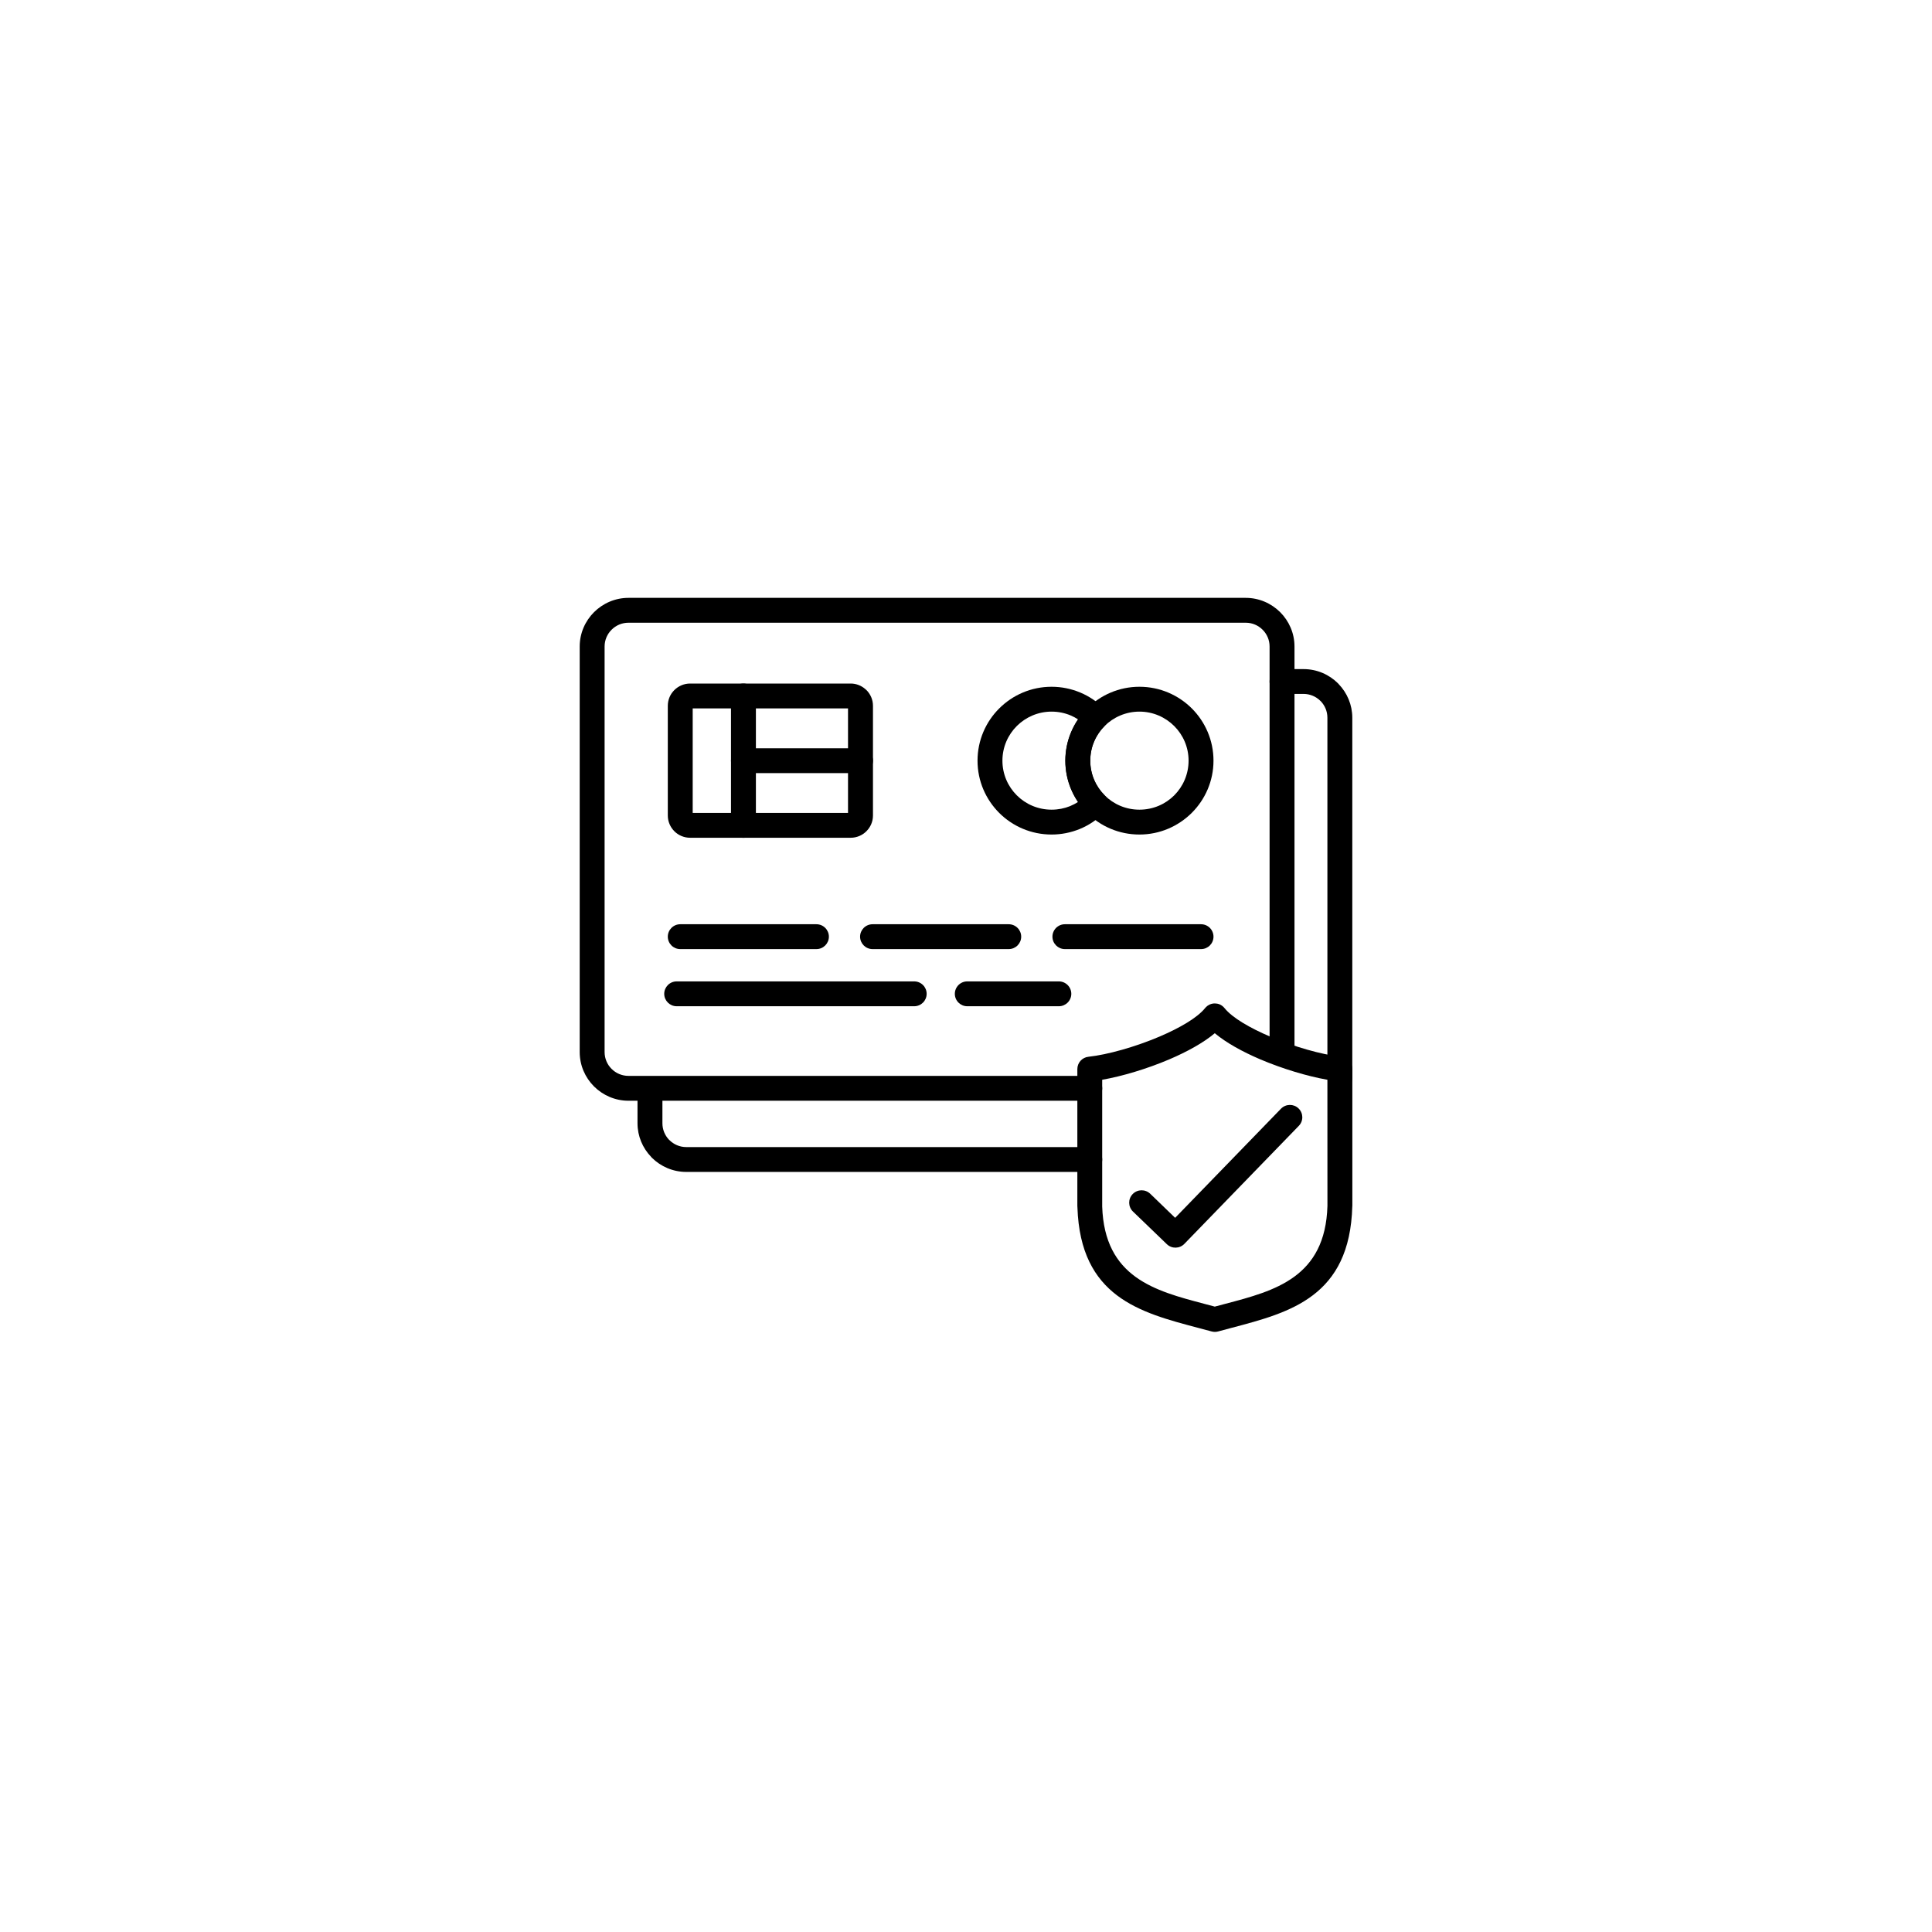 <svg version="1.0" preserveAspectRatio="xMidYMid meet" height="200" viewBox="0 0 150 150" zoomAndPan="magnify" width="200" xmlns:xlink="http://www.w3.org/1999/xlink" xmlns="http://www.w3.org/2000/svg"><defs><clipPath id="95d59ec5ec"><path clip-rule="nonzero" d="M 45 46.418 L 101 46.418 L 101 86 L 45 86 Z M 45 46.418"></path></clipPath><clipPath id="9944032b55"><path clip-rule="nonzero" d="M 83 77 L 105 77 L 105 103.418 L 83 103.418 Z M 83 77"></path></clipPath></defs><rect fill-opacity="1" height="180" y="-15" fill="#ffffff" width="180" x="-15"></rect><rect fill-opacity="1" height="180" y="-15" fill="#ffffff" width="180" x="-15"></rect><g clip-path="url(#95d59ec5ec)"><path fill-rule="nonzero" fill-opacity="1" d="M 84.609 83.531 C 85.141 83.531 85.574 83.961 85.574 84.496 C 85.574 85.027 85.141 85.461 84.609 85.461 L 48.793 85.461 C 47.754 85.461 46.809 85.035 46.121 84.352 L 46.117 84.348 C 45.43 83.66 45.008 82.719 45.008 81.684 L 45.008 50.191 C 45.008 49.16 45.434 48.215 46.117 47.531 L 46.121 47.527 C 46.809 46.844 47.754 46.418 48.793 46.418 L 96.719 46.418 C 97.758 46.418 98.703 46.844 99.391 47.527 L 99.395 47.531 C 100.078 48.215 100.504 49.16 100.504 50.191 L 100.504 81.684 C 100.504 82.219 100.07 82.648 99.539 82.648 C 99.004 82.648 98.57 82.219 98.57 81.684 L 98.57 50.191 C 98.57 49.684 98.363 49.223 98.027 48.891 C 97.691 48.555 97.23 48.348 96.723 48.348 L 48.793 48.348 C 48.281 48.348 47.82 48.555 47.484 48.891 C 47.148 49.223 46.941 49.688 46.941 50.191 L 46.941 81.684 C 46.941 82.191 47.148 82.656 47.484 82.988 L 47.488 82.992 C 47.82 83.324 48.285 83.531 48.793 83.531 Z M 84.609 83.531" fill="#000000"></path></g><path fill-rule="nonzero" fill-opacity="1" d="M 53.781 63.117 L 65.84 63.117 L 65.84 55 L 53.781 55 Z M 66.047 65.043 L 53.578 65.043 C 53.102 65.043 52.668 64.848 52.355 64.539 L 52.355 64.535 C 52.043 64.223 51.848 63.789 51.848 63.32 L 51.848 54.797 C 51.848 54.32 52.043 53.887 52.355 53.578 C 52.668 53.266 53.102 53.07 53.578 53.07 L 66.047 53.07 C 66.484 53.07 66.883 53.234 67.191 53.508 L 67.27 53.578 C 67.582 53.891 67.777 54.32 67.777 54.797 L 67.777 63.32 C 67.777 63.793 67.582 64.223 67.27 64.535 L 67.266 64.539 C 66.953 64.852 66.52 65.043 66.047 65.043 Z M 66.047 65.043" fill="#000000"></path><path fill-rule="nonzero" fill-opacity="1" d="M 56.754 54.035 C 56.754 53.504 57.184 53.07 57.719 53.07 C 58.254 53.07 58.688 53.504 58.688 54.035 L 58.688 64.082 C 58.688 64.613 58.254 65.047 57.719 65.047 C 57.184 65.047 56.754 64.613 56.754 64.082 Z M 56.754 54.035" fill="#000000"></path><path fill-rule="nonzero" fill-opacity="1" d="M 57.719 60.023 C 57.184 60.023 56.754 59.59 56.754 59.059 C 56.754 58.527 57.184 58.094 57.719 58.094 L 66.809 58.094 C 67.344 58.094 67.777 58.527 67.777 59.059 C 67.777 59.59 67.344 60.023 66.809 60.023 Z M 57.719 60.023" fill="#000000"></path><path fill-rule="nonzero" fill-opacity="1" d="M 81.645 53.32 C 82.43 53.32 83.18 53.48 83.867 53.766 C 84.574 54.062 85.211 54.496 85.742 55.039 C 86.109 55.414 86.109 56.012 85.742 56.387 C 85.395 56.738 85.117 57.156 84.93 57.613 C 84.746 58.051 84.648 58.539 84.648 59.059 C 84.648 59.574 84.746 60.062 84.93 60.5 L 84.945 60.543 C 85.133 60.984 85.406 61.387 85.742 61.727 C 86.109 62.102 86.109 62.703 85.742 63.078 C 85.207 63.617 84.57 64.055 83.867 64.348 L 83.812 64.371 C 83.141 64.641 82.41 64.793 81.645 64.793 C 80.059 64.793 78.617 64.152 77.578 63.113 C 76.539 62.074 75.895 60.641 75.895 59.059 C 75.895 57.477 76.539 56.039 77.578 55.004 C 78.617 53.965 80.055 53.32 81.645 53.32 Z M 83.117 55.543 C 82.668 55.355 82.168 55.25 81.645 55.25 C 80.59 55.25 79.637 55.68 78.945 56.367 C 78.254 57.055 77.828 58.008 77.828 59.059 C 77.828 60.109 78.254 61.062 78.945 61.75 C 79.633 62.438 80.59 62.863 81.645 62.863 C 82.152 62.863 82.637 62.766 83.074 62.59 L 83.117 62.57 C 83.32 62.484 83.516 62.383 83.699 62.266 C 83.492 61.957 83.312 61.629 83.168 61.281 L 83.145 61.227 C 82.867 60.551 82.715 59.82 82.715 59.055 C 82.715 58.297 82.867 57.566 83.145 56.891 C 83.297 56.52 83.484 56.172 83.699 55.852 C 83.52 55.734 83.32 55.629 83.117 55.543 Z M 83.117 55.543" fill="#000000"></path><path fill-rule="nonzero" fill-opacity="1" d="M 88.465 53.32 C 90.055 53.32 91.492 53.965 92.531 55 C 93.57 56.039 94.215 57.473 94.215 59.059 C 94.215 60.637 93.57 62.07 92.531 63.109 L 92.527 63.113 C 91.48 64.152 90.047 64.793 88.465 64.793 C 86.875 64.793 85.438 64.152 84.398 63.113 C 83.355 62.078 82.711 60.641 82.711 59.059 C 82.711 57.48 83.355 56.047 84.398 55.008 L 84.402 55.004 C 85.445 53.965 86.879 53.32 88.465 53.32 Z M 91.164 56.367 C 90.473 55.68 89.52 55.25 88.465 55.25 C 87.41 55.25 86.453 55.68 85.762 56.363 C 85.074 57.051 84.648 58.004 84.648 59.059 C 84.648 60.109 85.074 61.062 85.766 61.75 C 86.453 62.438 87.41 62.863 88.465 62.863 C 89.52 62.863 90.477 62.441 91.164 61.754 L 91.168 61.75 C 91.855 61.062 92.281 60.109 92.281 59.055 C 92.281 58.008 91.855 57.055 91.164 56.367 Z M 91.164 56.367" fill="#000000"></path><path fill-rule="nonzero" fill-opacity="1" d="M 52.539 78.125 C 52.004 78.125 51.57 77.691 51.57 77.16 C 51.57 76.629 52.004 76.195 52.539 76.195 L 70.977 76.195 C 71.512 76.195 71.945 76.629 71.945 77.16 C 71.945 77.691 71.512 78.125 70.977 78.125 Z M 52.539 78.125" fill="#000000"></path><path fill-rule="nonzero" fill-opacity="1" d="M 82.207 76.195 C 82.742 76.195 83.176 76.629 83.176 77.16 C 83.176 77.691 82.742 78.125 82.207 78.125 L 75.098 78.125 C 74.566 78.125 74.133 77.691 74.133 77.16 C 74.133 76.629 74.566 76.195 75.098 76.195 Z M 82.207 76.195" fill="#000000"></path><path fill-rule="nonzero" fill-opacity="1" d="M 52.816 73.688 C 52.281 73.688 51.848 73.254 51.848 72.723 C 51.848 72.191 52.281 71.758 52.816 71.758 L 63.387 71.758 C 63.922 71.758 64.355 72.191 64.355 72.723 C 64.355 73.254 63.922 73.688 63.387 73.688 Z M 52.816 73.688" fill="#000000"></path><path fill-rule="nonzero" fill-opacity="1" d="M 67.746 73.688 C 67.211 73.688 66.777 73.254 66.777 72.723 C 66.777 72.191 67.211 71.758 67.746 71.758 L 78.316 71.758 C 78.852 71.758 79.285 72.191 79.285 72.723 C 79.285 73.254 78.852 73.688 78.316 73.688 Z M 67.746 73.688" fill="#000000"></path><path fill-rule="nonzero" fill-opacity="1" d="M 82.676 73.688 C 82.145 73.688 81.711 73.254 81.711 72.723 C 81.711 72.191 82.145 71.758 82.676 71.758 L 93.25 71.758 C 93.785 71.758 94.215 72.191 94.215 72.723 C 94.215 73.254 93.785 73.688 93.25 73.688 Z M 82.676 73.688" fill="#000000"></path><path fill-rule="nonzero" fill-opacity="1" d="M 99.457 86.078 C 99.828 85.699 100.438 85.688 100.816 86.055 C 101.199 86.422 101.211 87.031 100.84 87.41 L 91.953 96.574 C 91.582 96.957 90.973 96.965 90.594 96.598 L 87.961 94.062 C 87.582 93.691 87.57 93.086 87.945 92.703 C 88.316 92.324 88.926 92.316 89.309 92.688 L 91.238 94.551 Z M 99.457 86.078" fill="#000000"></path><g clip-path="url(#9944032b55)"><path fill-rule="nonzero" fill-opacity="1" d="M 93.629 78.195 L 93.641 78.18 C 93.723 78.102 93.816 78.039 93.918 77.992 L 93.945 77.98 C 94.066 77.93 94.191 77.906 94.316 77.906 C 94.441 77.906 94.57 77.93 94.688 77.977 L 94.719 77.992 C 94.816 78.035 94.91 78.098 94.992 78.18 L 95.078 78.277 C 95.695 79.035 97.055 79.816 98.609 80.48 C 100.488 81.277 102.598 81.871 104.066 82.039 C 104.582 82.059 104.996 82.484 104.996 83.004 L 104.996 93.629 L 104.992 93.629 L 104.992 93.648 C 104.805 100.672 100.16 101.898 95.648 103.086 L 94.586 103.371 C 94.418 103.418 94.242 103.422 94.062 103.371 L 92.992 103.086 C 88.504 101.902 83.883 100.68 83.652 93.75 L 83.645 93.629 L 83.645 83.004 C 83.645 82.516 84.012 82.098 84.508 82.047 C 85.98 81.887 88.125 81.289 90.027 80.48 C 91.582 79.816 92.945 79.031 93.559 78.273 Z M 94.316 80.219 C 93.422 80.969 92.152 81.664 90.781 82.25 C 89.055 82.984 87.125 83.562 85.574 83.832 L 85.574 93.676 C 85.754 99.184 89.676 100.219 93.48 101.223 L 94.316 101.445 L 95.152 101.223 C 98.969 100.219 102.902 99.18 103.062 93.625 L 103.059 83.832 C 101.512 83.562 99.582 82.984 97.852 82.25 C 96.48 81.664 95.211 80.969 94.316 80.219 Z M 94.316 80.219" fill="#000000"></path></g><path fill-rule="nonzero" fill-opacity="1" d="M 99.539 53.879 C 99.004 53.879 98.57 53.445 98.57 52.914 C 98.57 52.379 99.004 51.949 99.539 51.949 L 101.207 51.949 C 102.25 51.949 103.195 52.371 103.883 53.055 L 103.938 53.117 C 104.59 53.797 104.992 54.719 104.992 55.723 L 104.992 83.656 C 104.992 84.188 104.559 84.617 104.027 84.617 C 103.492 84.617 103.059 84.188 103.059 83.656 L 103.059 55.723 C 103.059 55.23 102.867 54.789 102.559 54.457 L 102.516 54.418 C 102.18 54.082 101.715 53.875 101.207 53.875 L 99.539 53.875 Z M 84.609 89.059 C 85.141 89.059 85.574 89.492 85.574 90.023 C 85.574 90.555 85.141 90.988 84.609 90.988 L 53.281 90.988 C 52.238 90.988 51.293 90.562 50.605 89.879 L 50.551 89.816 C 49.898 89.137 49.496 88.219 49.496 87.211 L 49.496 84.66 C 49.496 84.129 49.93 83.695 50.461 83.695 C 50.996 83.695 51.43 84.129 51.43 84.66 L 51.43 87.211 C 51.43 87.703 51.621 88.145 51.93 88.477 L 51.973 88.516 C 52.309 88.852 52.773 89.059 53.281 89.059 Z M 84.609 89.059" fill="#000000"></path></svg>